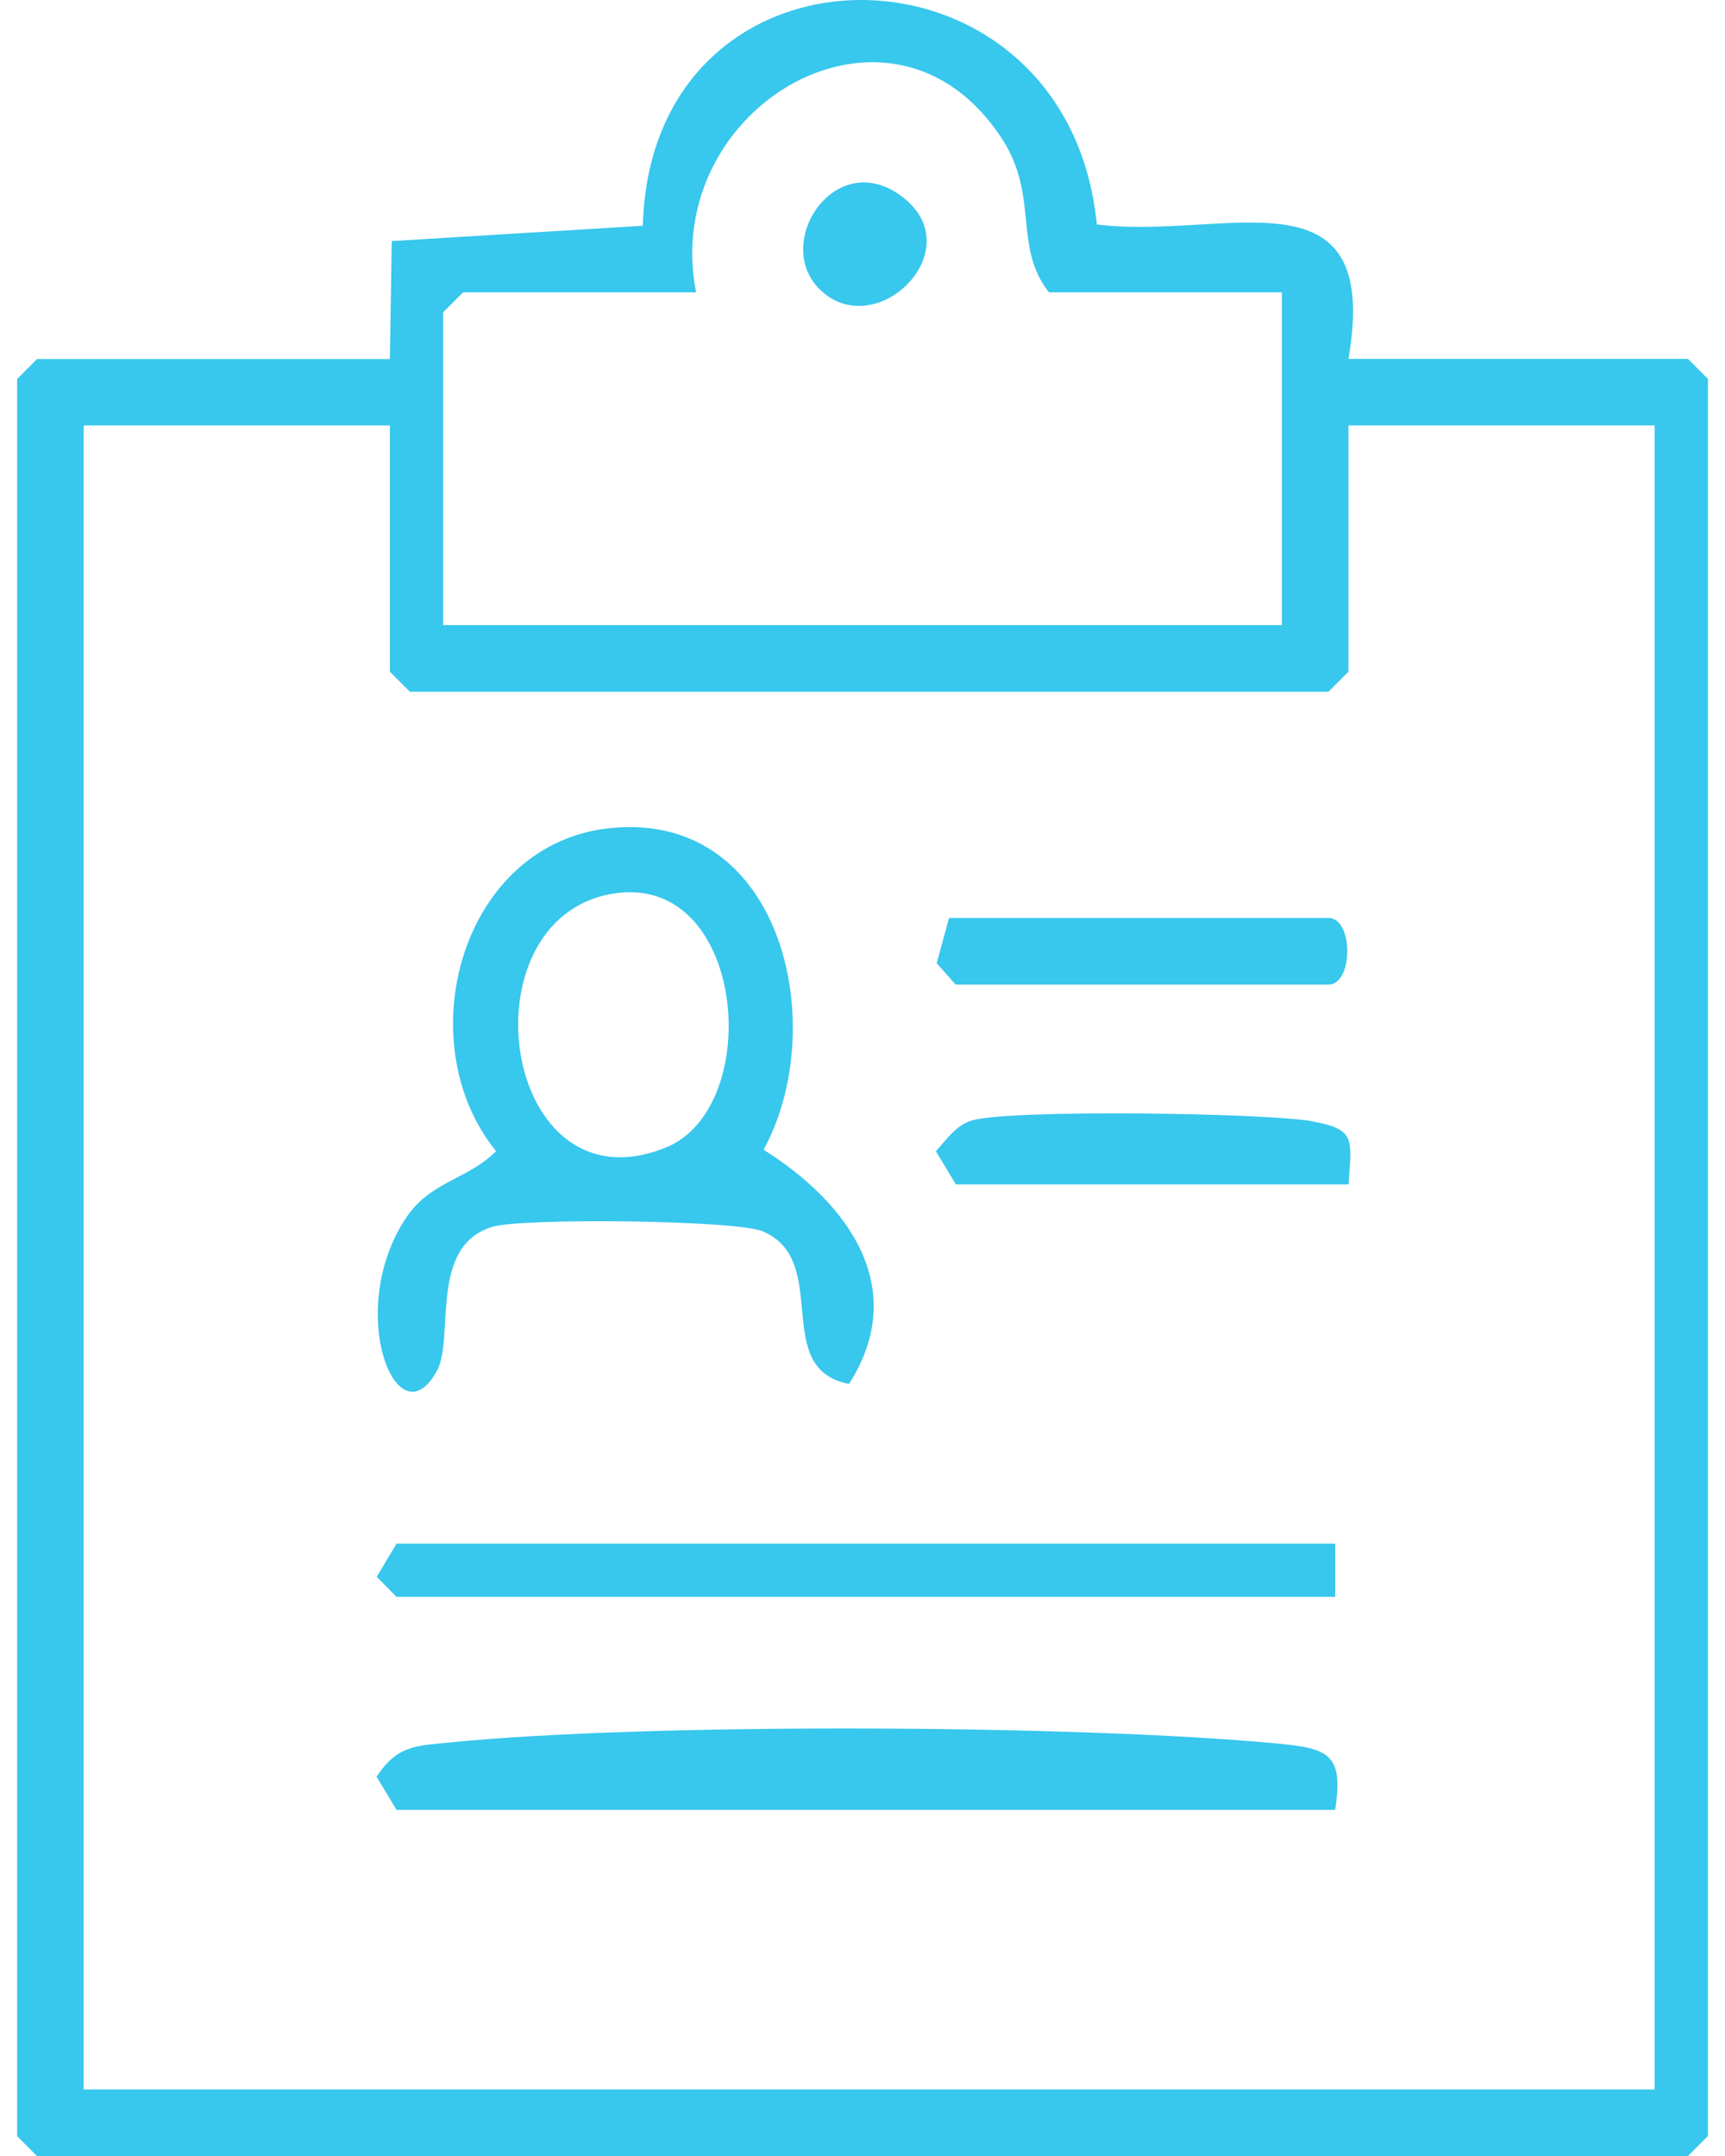 <svg width="64" height="80" viewBox="0 0 64 80" fill="none" xmlns="http://www.w3.org/2000/svg">
<g clip-path="url(#clip0_365_10433)">
<path d="M62.625 80L63.366 79.259V14.058L62.625 13.317H50.03C51.279 6.071 45.406 8.931 40.694 8.328C39.607 -2.712 24.152 -2.855 23.85 8.377L14.534 8.945L14.465 13.322H1.376L0.635 14.063V79.264L1.376 80.005H62.625V80ZM16.441 11.588L17.182 10.847H25.826C24.468 3.956 33.127 -1.121 37.187 5.167C38.555 7.286 37.587 9.158 38.916 10.847H47.56V23.196H16.441V11.588ZM3.105 15.787H14.465V24.925L15.206 25.666H49.289L50.03 24.925V15.787H61.391V77.53H3.105V15.787Z" fill="#38C7ED"/>
<path d="M16.208 50.872C16.875 49.657 15.892 46.234 18.268 45.522C19.384 45.186 27.288 45.27 28.285 45.685C30.879 46.762 28.572 50.798 31.501 51.351C33.788 47.765 31.427 44.608 28.33 42.662C30.805 38.148 29.086 30.146 22.728 30.719C17.117 31.223 15.097 38.637 18.406 42.717C17.31 43.803 15.947 43.818 15.023 45.251C12.795 48.708 14.751 53.524 16.203 50.877L16.208 50.872ZM22.743 33.159C27.678 32.349 28.389 41.082 24.709 42.578C18.609 45.058 17.093 34.087 22.743 33.159Z" fill="#38C7ED"/>
<path d="M47.317 64.688C39.918 63.996 24.003 63.922 16.658 64.658C15.428 64.781 14.736 64.762 13.971 65.927L14.712 67.157H49.535C49.866 65.058 49.273 64.87 47.317 64.688Z" fill="#38C7ED"/>
<path d="M49.536 59.254V57.278H14.713L13.977 58.508L14.713 59.254H49.536Z" fill="#38C7ED"/>
<path d="M49.289 36.532C50.218 36.532 50.218 34.062 49.289 34.062H35.211L34.752 35.742L35.458 36.532H49.289Z" fill="#38C7ED"/>
<path d="M48.687 41.605C46.943 41.294 37.464 41.156 36.056 41.576C35.464 41.754 35.113 42.292 34.723 42.717L35.464 43.947H50.035C50.129 42.312 50.351 41.907 48.691 41.61L48.687 41.605Z" fill="#38C7ED"/>
<path d="M33.531 7.345C31.047 5.369 28.646 8.975 30.4 10.724C32.455 12.774 36.016 9.321 33.531 7.345Z" fill="#38C7ED"/>
</g>
<defs>
<clipPath id="clip0_365_10433">
<rect width="62.731" height="80" fill="white" transform="translate(0.635)"/>
</clipPath>
</defs>
</svg>
